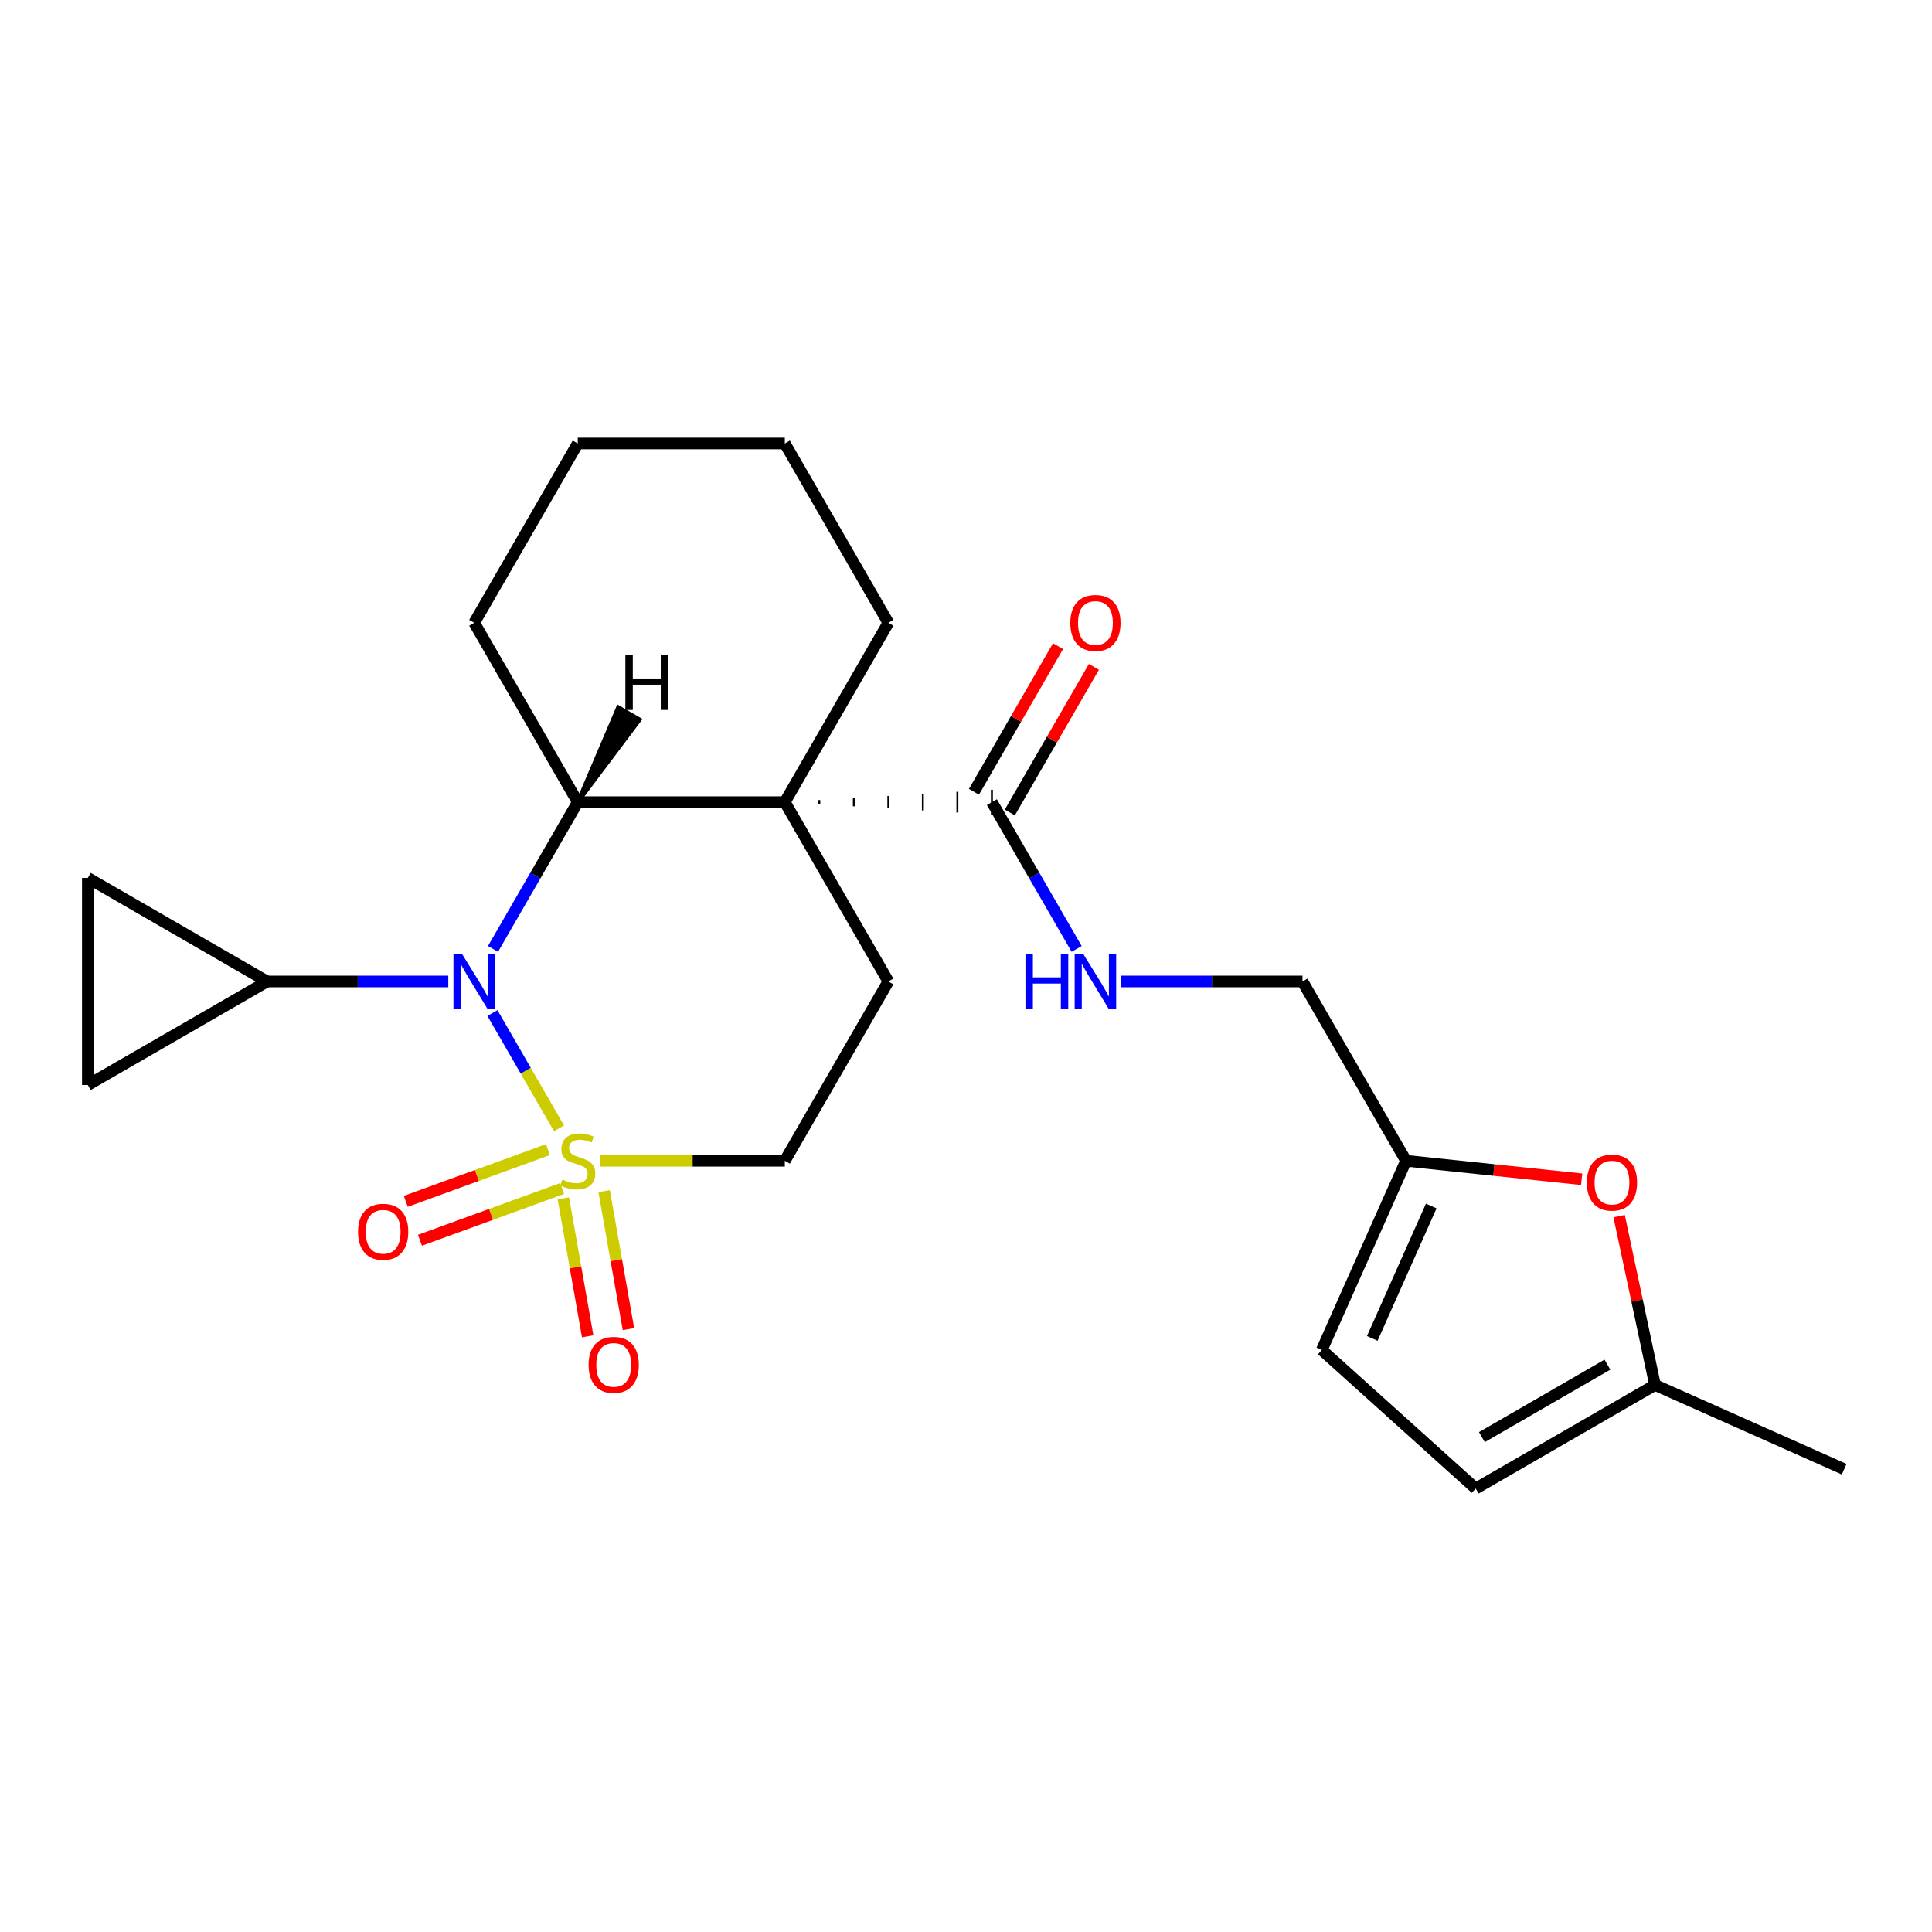 <?xml version='1.0' encoding='iso-8859-1'?>
<svg version='1.1' baseProfile='full'
              xmlns='http://www.w3.org/2000/svg'
                      xmlns:rdkit='http://www.rdkit.org/xml'
                      xmlns:xlink='http://www.w3.org/1999/xlink'
                  xml:space='preserve'
width='1000px' height='1000px' viewBox='0 0 1000 1000'>
<!-- END OF HEADER -->
<rect style='opacity:1.0;fill:#FFFFFF;stroke:none' width='1000' height='1000' x='0' y='0'> </rect>
<path class='bond-0' d='M 289.343,584.025 L 272.119,554.192' style='fill:none;fill-rule:evenodd;stroke:#CCCC00;stroke-width:6px;stroke-linecap:butt;stroke-linejoin:miter;stroke-opacity:1' />
<path class='bond-0' d='M 272.119,554.192 L 254.895,524.359' style='fill:none;fill-rule:evenodd;stroke:#0000FF;stroke-width:6px;stroke-linecap:butt;stroke-linejoin:miter;stroke-opacity:1' />
<path class='bond-6' d='M 310.802,600.824 L 358.511,600.824' style='fill:none;fill-rule:evenodd;stroke:#CCCC00;stroke-width:6px;stroke-linecap:butt;stroke-linejoin:miter;stroke-opacity:1' />
<path class='bond-6' d='M 358.511,600.824 L 406.221,600.824' style='fill:none;fill-rule:evenodd;stroke:#000000;stroke-width:6px;stroke-linecap:butt;stroke-linejoin:miter;stroke-opacity:1' />
<path class='bond-10' d='M 291.583,620.245 L 297.882,655.964' style='fill:none;fill-rule:evenodd;stroke:#CCCC00;stroke-width:6px;stroke-linecap:butt;stroke-linejoin:miter;stroke-opacity:1' />
<path class='bond-10' d='M 297.882,655.964 L 304.18,691.682' style='fill:none;fill-rule:evenodd;stroke:#FF0000;stroke-width:6px;stroke-linecap:butt;stroke-linejoin:miter;stroke-opacity:1' />
<path class='bond-10' d='M 312.694,616.523 L 318.992,652.241' style='fill:none;fill-rule:evenodd;stroke:#CCCC00;stroke-width:6px;stroke-linecap:butt;stroke-linejoin:miter;stroke-opacity:1' />
<path class='bond-10' d='M 318.992,652.241 L 325.29,687.96' style='fill:none;fill-rule:evenodd;stroke:#FF0000;stroke-width:6px;stroke-linecap:butt;stroke-linejoin:miter;stroke-opacity:1' />
<path class='bond-11' d='M 283.617,595.033 L 246.823,608.425' style='fill:none;fill-rule:evenodd;stroke:#CCCC00;stroke-width:6px;stroke-linecap:butt;stroke-linejoin:miter;stroke-opacity:1' />
<path class='bond-11' d='M 246.823,608.425 L 210.028,621.817' style='fill:none;fill-rule:evenodd;stroke:#FF0000;stroke-width:6px;stroke-linecap:butt;stroke-linejoin:miter;stroke-opacity:1' />
<path class='bond-11' d='M 290.949,615.176 L 254.154,628.568' style='fill:none;fill-rule:evenodd;stroke:#CCCC00;stroke-width:6px;stroke-linecap:butt;stroke-linejoin:miter;stroke-opacity:1' />
<path class='bond-11' d='M 254.154,628.568 L 217.36,641.96' style='fill:none;fill-rule:evenodd;stroke:#FF0000;stroke-width:6px;stroke-linecap:butt;stroke-linejoin:miter;stroke-opacity:1' />
<path class='bond-2' d='M 255.175,491.165 L 277.109,453.175' style='fill:none;fill-rule:evenodd;stroke:#0000FF;stroke-width:6px;stroke-linecap:butt;stroke-linejoin:miter;stroke-opacity:1' />
<path class='bond-2' d='M 277.109,453.175 L 299.042,415.185' style='fill:none;fill-rule:evenodd;stroke:#000000;stroke-width:6px;stroke-linecap:butt;stroke-linejoin:miter;stroke-opacity:1' />
<path class='bond-4' d='M 232.033,508.005 L 185.154,508.005' style='fill:none;fill-rule:evenodd;stroke:#0000FF;stroke-width:6px;stroke-linecap:butt;stroke-linejoin:miter;stroke-opacity:1' />
<path class='bond-4' d='M 185.154,508.005 L 138.274,508.005' style='fill:none;fill-rule:evenodd;stroke:#000000;stroke-width:6px;stroke-linecap:butt;stroke-linejoin:miter;stroke-opacity:1' />
<path class='bond-1' d='M 406.221,415.185 L 459.81,508.005' style='fill:none;fill-rule:evenodd;stroke:#000000;stroke-width:6px;stroke-linecap:butt;stroke-linejoin:miter;stroke-opacity:1' />
<path class='bond-3' d='M 424.084,416.257 L 424.084,414.114' style='fill:none;fill-rule:evenodd;stroke:#000000;stroke-width:1.0px;stroke-linecap:butt;stroke-linejoin:miter;stroke-opacity:1' />
<path class='bond-3' d='M 441.947,417.329 L 441.947,413.042' style='fill:none;fill-rule:evenodd;stroke:#000000;stroke-width:1.0px;stroke-linecap:butt;stroke-linejoin:miter;stroke-opacity:1' />
<path class='bond-3' d='M 459.81,418.401 L 459.81,411.97' style='fill:none;fill-rule:evenodd;stroke:#000000;stroke-width:1.0px;stroke-linecap:butt;stroke-linejoin:miter;stroke-opacity:1' />
<path class='bond-3' d='M 477.674,419.473 L 477.674,410.898' style='fill:none;fill-rule:evenodd;stroke:#000000;stroke-width:1.0px;stroke-linecap:butt;stroke-linejoin:miter;stroke-opacity:1' />
<path class='bond-3' d='M 495.537,420.544 L 495.537,409.826' style='fill:none;fill-rule:evenodd;stroke:#000000;stroke-width:1.0px;stroke-linecap:butt;stroke-linejoin:miter;stroke-opacity:1' />
<path class='bond-3' d='M 513.4,421.616 L 513.4,408.755' style='fill:none;fill-rule:evenodd;stroke:#000000;stroke-width:1.0px;stroke-linecap:butt;stroke-linejoin:miter;stroke-opacity:1' />
<path class='bond-19' d='M 406.221,415.185 L 459.81,322.366' style='fill:none;fill-rule:evenodd;stroke:#000000;stroke-width:6px;stroke-linecap:butt;stroke-linejoin:miter;stroke-opacity:1' />
<path class='bond-24' d='M 406.221,415.185 L 299.042,415.185' style='fill:none;fill-rule:evenodd;stroke:#000000;stroke-width:6px;stroke-linecap:butt;stroke-linejoin:miter;stroke-opacity:1' />
<path class='bond-20' d='M 299.042,415.185 L 245.453,322.366' style='fill:none;fill-rule:evenodd;stroke:#000000;stroke-width:6px;stroke-linecap:butt;stroke-linejoin:miter;stroke-opacity:1' />
<path class='bond-28' d='M 299.042,415.185 L 331.131,372.467 L 319.993,366.037 Z' style='fill:#000000;fill-rule:evenodd;fill-opacity:1;stroke:#000000;stroke-width:2px;stroke-linecap:butt;stroke-linejoin:miter;stroke-opacity:1;' />
<path class='bond-13' d='M 513.4,415.185 L 535.333,453.175' style='fill:none;fill-rule:evenodd;stroke:#000000;stroke-width:6px;stroke-linecap:butt;stroke-linejoin:miter;stroke-opacity:1' />
<path class='bond-13' d='M 535.333,453.175 L 557.267,491.165' style='fill:none;fill-rule:evenodd;stroke:#0000FF;stroke-width:6px;stroke-linecap:butt;stroke-linejoin:miter;stroke-opacity:1' />
<path class='bond-17' d='M 522.682,420.544 L 544.442,382.854' style='fill:none;fill-rule:evenodd;stroke:#000000;stroke-width:6px;stroke-linecap:butt;stroke-linejoin:miter;stroke-opacity:1' />
<path class='bond-17' d='M 544.442,382.854 L 566.202,345.164' style='fill:none;fill-rule:evenodd;stroke:#FF0000;stroke-width:6px;stroke-linecap:butt;stroke-linejoin:miter;stroke-opacity:1' />
<path class='bond-17' d='M 504.118,409.826 L 525.878,372.136' style='fill:none;fill-rule:evenodd;stroke:#000000;stroke-width:6px;stroke-linecap:butt;stroke-linejoin:miter;stroke-opacity:1' />
<path class='bond-17' d='M 525.878,372.136 L 547.639,334.446' style='fill:none;fill-rule:evenodd;stroke:#FF0000;stroke-width:6px;stroke-linecap:butt;stroke-linejoin:miter;stroke-opacity:1' />
<path class='bond-8' d='M 138.274,508.005 L 45.455,561.594' style='fill:none;fill-rule:evenodd;stroke:#000000;stroke-width:6px;stroke-linecap:butt;stroke-linejoin:miter;stroke-opacity:1' />
<path class='bond-9' d='M 138.274,508.005 L 45.455,454.416' style='fill:none;fill-rule:evenodd;stroke:#000000;stroke-width:6px;stroke-linecap:butt;stroke-linejoin:miter;stroke-opacity:1' />
<path class='bond-5' d='M 459.81,508.005 L 406.221,600.824' style='fill:none;fill-rule:evenodd;stroke:#000000;stroke-width:6px;stroke-linecap:butt;stroke-linejoin:miter;stroke-opacity:1' />
<path class='bond-7' d='M 818.67,610.38 L 773.213,605.602' style='fill:none;fill-rule:evenodd;stroke:#FF0000;stroke-width:6px;stroke-linecap:butt;stroke-linejoin:miter;stroke-opacity:1' />
<path class='bond-7' d='M 773.213,605.602 L 727.757,600.824' style='fill:none;fill-rule:evenodd;stroke:#000000;stroke-width:6px;stroke-linecap:butt;stroke-linejoin:miter;stroke-opacity:1' />
<path class='bond-14' d='M 838.056,629.467 L 847.344,673.166' style='fill:none;fill-rule:evenodd;stroke:#FF0000;stroke-width:6px;stroke-linecap:butt;stroke-linejoin:miter;stroke-opacity:1' />
<path class='bond-14' d='M 847.344,673.166 L 856.633,716.864' style='fill:none;fill-rule:evenodd;stroke:#000000;stroke-width:6px;stroke-linecap:butt;stroke-linejoin:miter;stroke-opacity:1' />
<path class='bond-25' d='M 45.455,561.594 L 45.455,454.416' style='fill:none;fill-rule:evenodd;stroke:#000000;stroke-width:6px;stroke-linecap:butt;stroke-linejoin:miter;stroke-opacity:1' />
<path class='bond-12' d='M 727.757,600.824 L 674.168,508.005' style='fill:none;fill-rule:evenodd;stroke:#000000;stroke-width:6px;stroke-linecap:butt;stroke-linejoin:miter;stroke-opacity:1' />
<path class='bond-15' d='M 727.757,600.824 L 684.164,698.737' style='fill:none;fill-rule:evenodd;stroke:#000000;stroke-width:6px;stroke-linecap:butt;stroke-linejoin:miter;stroke-opacity:1' />
<path class='bond-15' d='M 740.801,624.23 L 710.285,692.769' style='fill:none;fill-rule:evenodd;stroke:#000000;stroke-width:6px;stroke-linecap:butt;stroke-linejoin:miter;stroke-opacity:1' />
<path class='bond-18' d='M 580.409,508.005 L 627.288,508.005' style='fill:none;fill-rule:evenodd;stroke:#0000FF;stroke-width:6px;stroke-linecap:butt;stroke-linejoin:miter;stroke-opacity:1' />
<path class='bond-18' d='M 627.288,508.005 L 674.168,508.005' style='fill:none;fill-rule:evenodd;stroke:#000000;stroke-width:6px;stroke-linecap:butt;stroke-linejoin:miter;stroke-opacity:1' />
<path class='bond-21' d='M 856.633,716.864 L 954.545,760.458' style='fill:none;fill-rule:evenodd;stroke:#000000;stroke-width:6px;stroke-linecap:butt;stroke-linejoin:miter;stroke-opacity:1' />
<path class='bond-27' d='M 856.633,716.864 L 763.813,770.454' style='fill:none;fill-rule:evenodd;stroke:#000000;stroke-width:6px;stroke-linecap:butt;stroke-linejoin:miter;stroke-opacity:1' />
<path class='bond-27' d='M 831.992,706.339 L 767.018,743.851' style='fill:none;fill-rule:evenodd;stroke:#000000;stroke-width:6px;stroke-linecap:butt;stroke-linejoin:miter;stroke-opacity:1' />
<path class='bond-16' d='M 684.164,698.737 L 763.813,770.454' style='fill:none;fill-rule:evenodd;stroke:#000000;stroke-width:6px;stroke-linecap:butt;stroke-linejoin:miter;stroke-opacity:1' />
<path class='bond-22' d='M 459.81,322.366 L 406.221,229.546' style='fill:none;fill-rule:evenodd;stroke:#000000;stroke-width:6px;stroke-linecap:butt;stroke-linejoin:miter;stroke-opacity:1' />
<path class='bond-23' d='M 245.453,322.366 L 299.042,229.546' style='fill:none;fill-rule:evenodd;stroke:#000000;stroke-width:6px;stroke-linecap:butt;stroke-linejoin:miter;stroke-opacity:1' />
<path class='bond-26' d='M 406.221,229.546 L 299.042,229.546' style='fill:none;fill-rule:evenodd;stroke:#000000;stroke-width:6px;stroke-linecap:butt;stroke-linejoin:miter;stroke-opacity:1' />
<path  class='atom-0' d='M 291.042 610.544
Q 291.362 610.664, 292.682 611.224
Q 294.002 611.784, 295.442 612.144
Q 296.922 612.464, 298.362 612.464
Q 301.042 612.464, 302.602 611.184
Q 304.162 609.864, 304.162 607.584
Q 304.162 606.024, 303.362 605.064
Q 302.602 604.104, 301.402 603.584
Q 300.202 603.064, 298.202 602.464
Q 295.682 601.704, 294.162 600.984
Q 292.682 600.264, 291.602 598.744
Q 290.562 597.224, 290.562 594.664
Q 290.562 591.104, 292.962 588.904
Q 295.402 586.704, 300.202 586.704
Q 303.482 586.704, 307.202 588.264
L 306.282 591.344
Q 302.882 589.944, 300.322 589.944
Q 297.562 589.944, 296.042 591.104
Q 294.522 592.224, 294.562 594.184
Q 294.562 595.704, 295.322 596.624
Q 296.122 597.544, 297.242 598.064
Q 298.402 598.584, 300.322 599.184
Q 302.882 599.984, 304.402 600.784
Q 305.922 601.584, 307.002 603.224
Q 308.122 604.824, 308.122 607.584
Q 308.122 611.504, 305.482 613.624
Q 302.882 615.704, 298.522 615.704
Q 296.002 615.704, 294.082 615.144
Q 292.202 614.624, 289.962 613.704
L 291.042 610.544
' fill='#CCCC00'/>
<path  class='atom-1' d='M 239.193 493.845
L 248.473 508.845
Q 249.393 510.325, 250.873 513.005
Q 252.353 515.685, 252.433 515.845
L 252.433 493.845
L 256.193 493.845
L 256.193 522.165
L 252.313 522.165
L 242.353 505.765
Q 241.193 503.845, 239.953 501.645
Q 238.753 499.445, 238.393 498.765
L 238.393 522.165
L 234.713 522.165
L 234.713 493.845
L 239.193 493.845
' fill='#0000FF'/>
<path  class='atom-8' d='M 821.349 612.108
Q 821.349 605.308, 824.709 601.508
Q 828.069 597.708, 834.349 597.708
Q 840.629 597.708, 843.989 601.508
Q 847.349 605.308, 847.349 612.108
Q 847.349 618.988, 843.949 622.908
Q 840.549 626.788, 834.349 626.788
Q 828.109 626.788, 824.709 622.908
Q 821.349 619.028, 821.349 612.108
M 834.349 623.588
Q 838.669 623.588, 840.989 620.708
Q 843.349 617.788, 843.349 612.108
Q 843.349 606.548, 840.989 603.748
Q 838.669 600.908, 834.349 600.908
Q 830.029 600.908, 827.669 603.708
Q 825.349 606.508, 825.349 612.108
Q 825.349 617.828, 827.669 620.708
Q 830.029 623.588, 834.349 623.588
' fill='#FF0000'/>
<path  class='atom-11' d='M 304.654 706.455
Q 304.654 699.655, 308.014 695.855
Q 311.374 692.055, 317.654 692.055
Q 323.934 692.055, 327.294 695.855
Q 330.654 699.655, 330.654 706.455
Q 330.654 713.335, 327.254 717.255
Q 323.854 721.135, 317.654 721.135
Q 311.414 721.135, 308.014 717.255
Q 304.654 713.375, 304.654 706.455
M 317.654 717.935
Q 321.974 717.935, 324.294 715.055
Q 326.654 712.135, 326.654 706.455
Q 326.654 700.895, 324.294 698.095
Q 321.974 695.255, 317.654 695.255
Q 313.334 695.255, 310.974 698.055
Q 308.654 700.855, 308.654 706.455
Q 308.654 712.175, 310.974 715.055
Q 313.334 717.935, 317.654 717.935
' fill='#FF0000'/>
<path  class='atom-12' d='M 185.327 637.562
Q 185.327 630.762, 188.687 626.962
Q 192.047 623.162, 198.327 623.162
Q 204.607 623.162, 207.967 626.962
Q 211.327 630.762, 211.327 637.562
Q 211.327 644.442, 207.927 648.362
Q 204.527 652.242, 198.327 652.242
Q 192.087 652.242, 188.687 648.362
Q 185.327 644.482, 185.327 637.562
M 198.327 649.042
Q 202.647 649.042, 204.967 646.162
Q 207.327 643.242, 207.327 637.562
Q 207.327 632.002, 204.967 629.202
Q 202.647 626.362, 198.327 626.362
Q 194.007 626.362, 191.647 629.162
Q 189.327 631.962, 189.327 637.562
Q 189.327 643.282, 191.647 646.162
Q 194.007 649.042, 198.327 649.042
' fill='#FF0000'/>
<path  class='atom-14' d='M 530.769 493.845
L 534.609 493.845
L 534.609 505.885
L 549.089 505.885
L 549.089 493.845
L 552.929 493.845
L 552.929 522.165
L 549.089 522.165
L 549.089 509.085
L 534.609 509.085
L 534.609 522.165
L 530.769 522.165
L 530.769 493.845
' fill='#0000FF'/>
<path  class='atom-14' d='M 560.729 493.845
L 570.009 508.845
Q 570.929 510.325, 572.409 513.005
Q 573.889 515.685, 573.969 515.845
L 573.969 493.845
L 577.729 493.845
L 577.729 522.165
L 573.849 522.165
L 563.889 505.765
Q 562.729 503.845, 561.489 501.645
Q 560.289 499.445, 559.929 498.765
L 559.929 522.165
L 556.249 522.165
L 556.249 493.845
L 560.729 493.845
' fill='#0000FF'/>
<path  class='atom-18' d='M 553.989 322.446
Q 553.989 315.646, 557.349 311.846
Q 560.709 308.046, 566.989 308.046
Q 573.269 308.046, 576.629 311.846
Q 579.989 315.646, 579.989 322.446
Q 579.989 329.326, 576.589 333.246
Q 573.189 337.126, 566.989 337.126
Q 560.749 337.126, 557.349 333.246
Q 553.989 329.366, 553.989 322.446
M 566.989 333.926
Q 571.309 333.926, 573.629 331.046
Q 575.989 328.126, 575.989 322.446
Q 575.989 316.886, 573.629 314.086
Q 571.309 311.246, 566.989 311.246
Q 562.669 311.246, 560.309 314.046
Q 557.989 316.846, 557.989 322.446
Q 557.989 328.166, 560.309 331.046
Q 562.669 333.926, 566.989 333.926
' fill='#FF0000'/>
<path  class='atom-25' d='M 323.689 339.146
L 327.529 339.146
L 327.529 351.186
L 342.009 351.186
L 342.009 339.146
L 345.849 339.146
L 345.849 367.466
L 342.009 367.466
L 342.009 354.386
L 327.529 354.386
L 327.529 367.466
L 323.689 367.466
L 323.689 339.146
' fill='#000000'/>
</svg>
